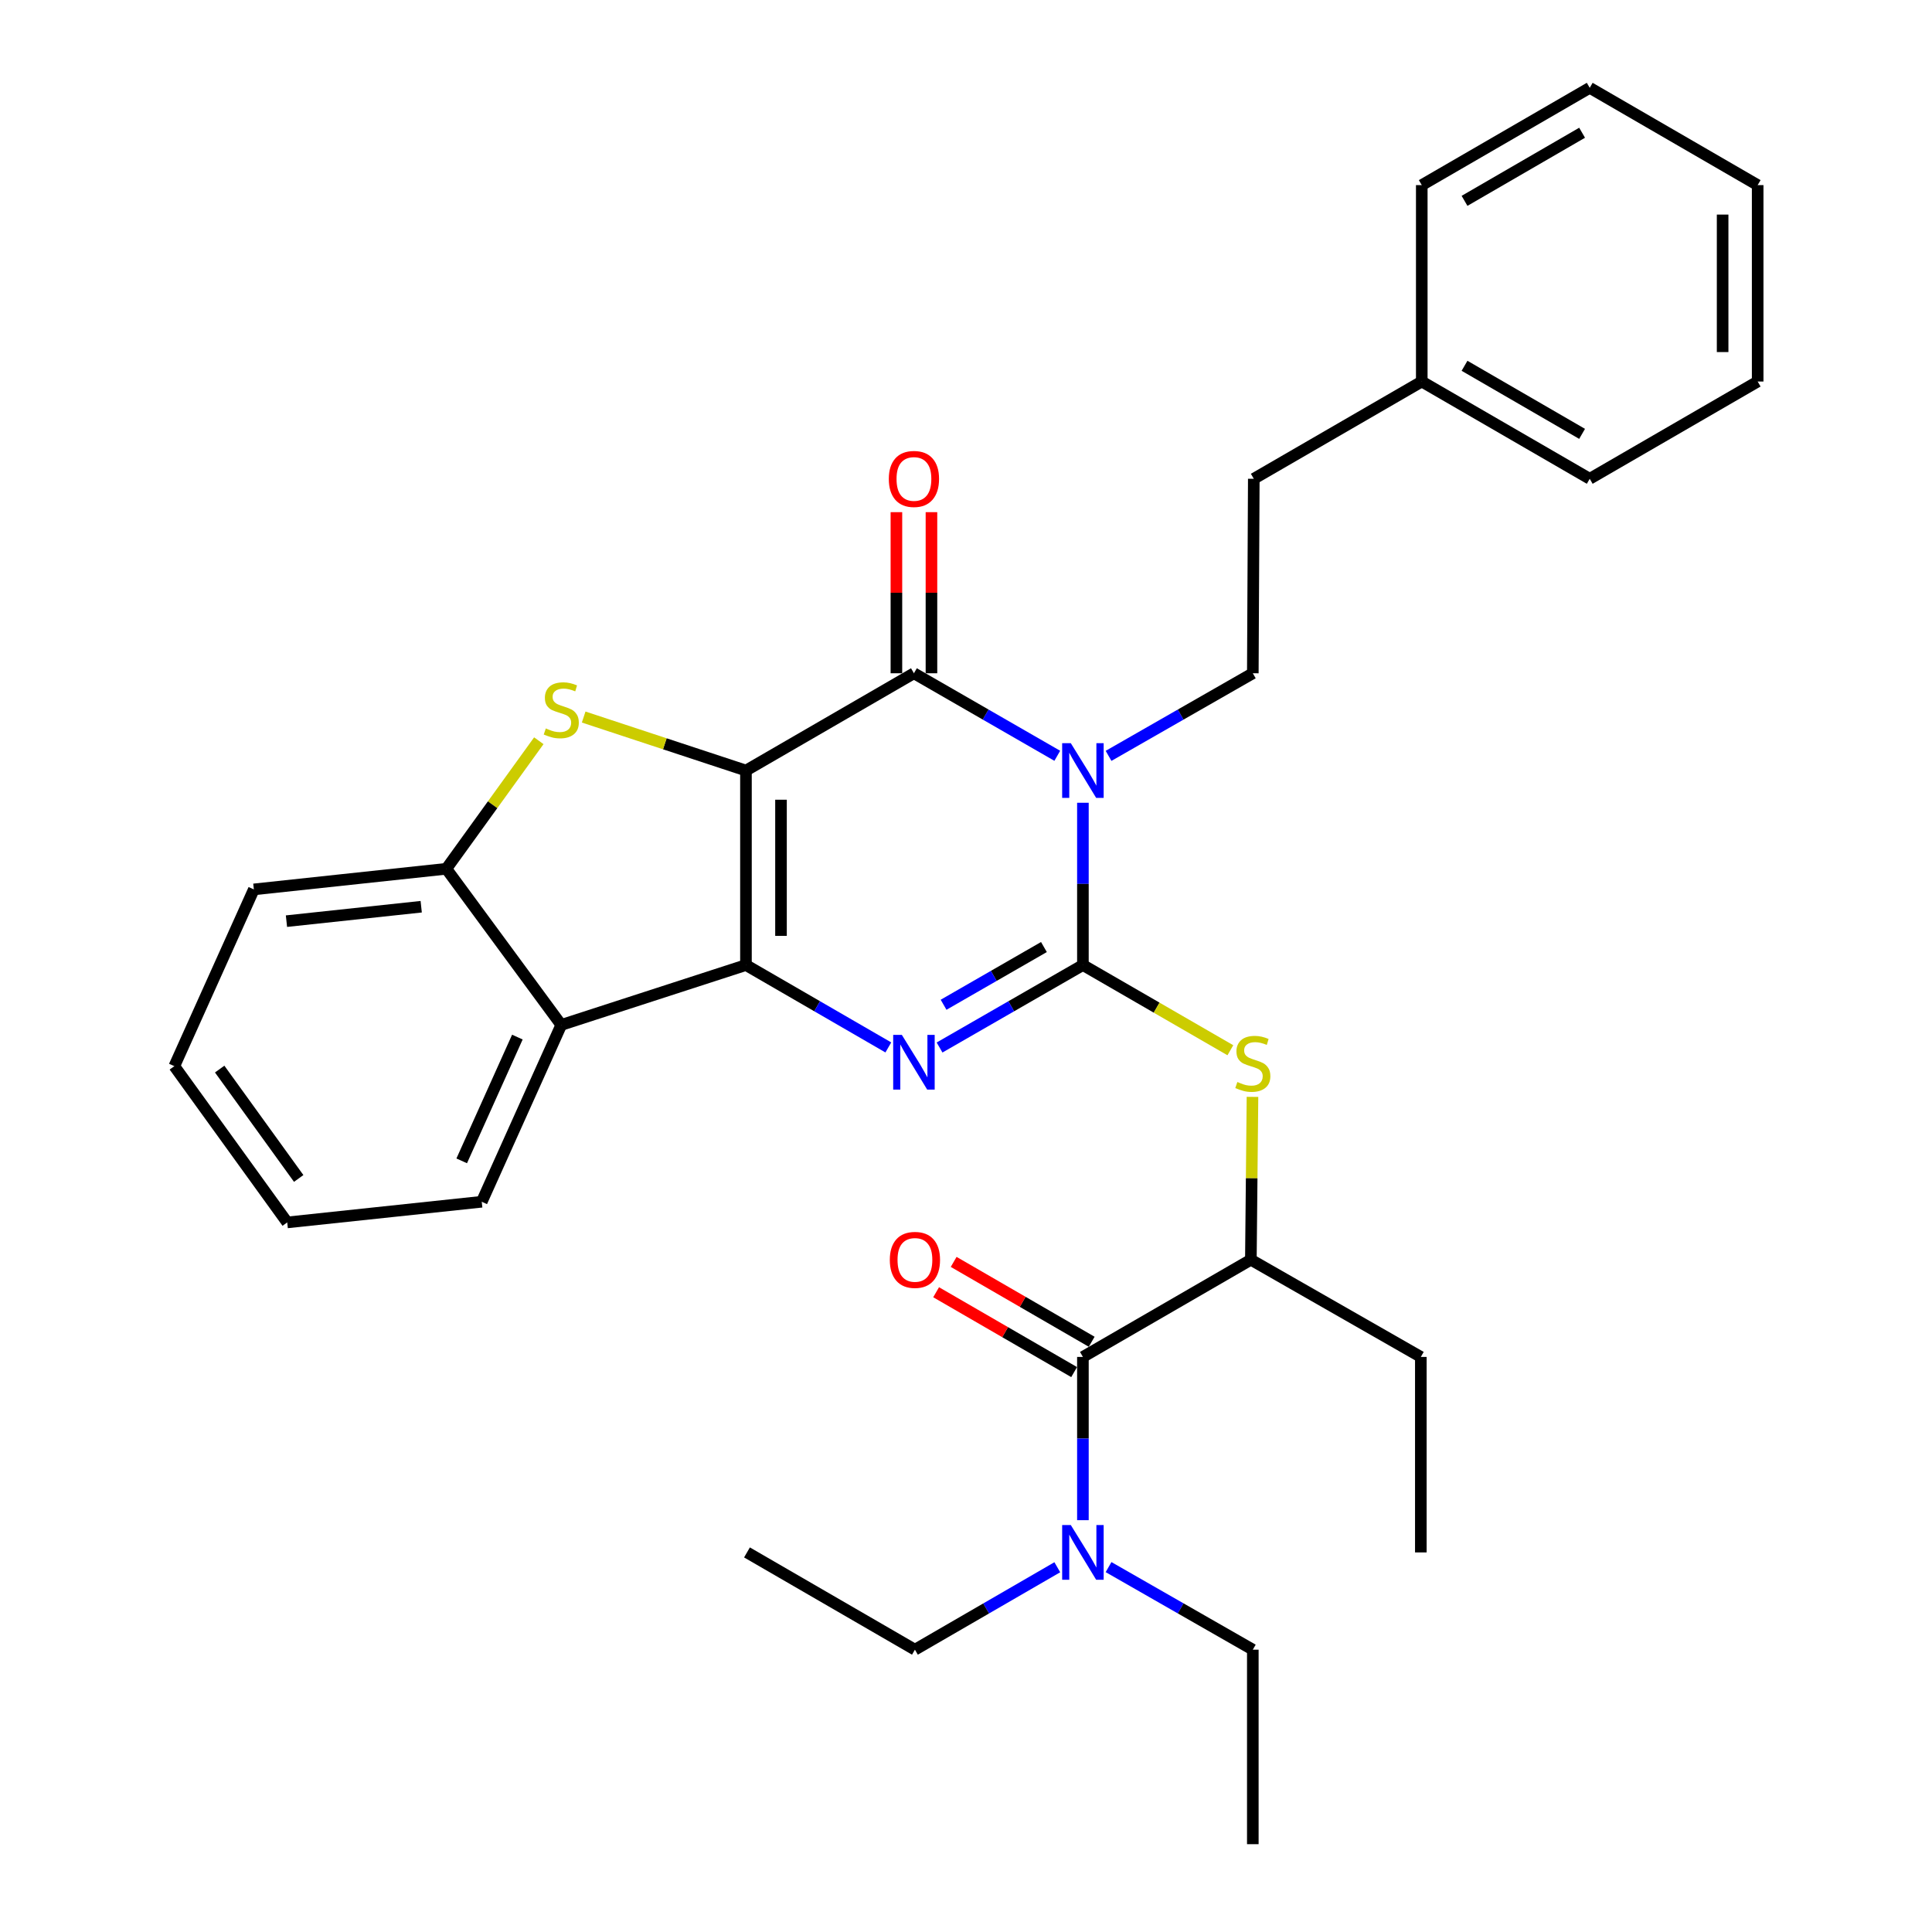 <?xml version='1.0' encoding='iso-8859-1'?>
<svg version='1.1' baseProfile='full'
              xmlns='http://www.w3.org/2000/svg'
                      xmlns:rdkit='http://www.rdkit.org/xml'
                      xmlns:xlink='http://www.w3.org/1999/xlink'
                  xml:space='preserve'
width='1000px' height='1000px' viewBox='0 0 1000 1000'>
<!-- END OF HEADER -->
<rect style='opacity:1.0;fill:#FFFFFF;stroke:none' width='1000' height='1000' x='0' y='0'> </rect>
<path class='bond-2' d='M 386.104,398.833 L 386.104,499.506' style='fill:none;fill-rule:evenodd;stroke:#000000;stroke-width:6px;stroke-linecap:butt;stroke-linejoin:miter;stroke-opacity:1' />
<path class='bond-2' d='M 404.245,413.934 L 404.245,484.405' style='fill:none;fill-rule:evenodd;stroke:#000000;stroke-width:6px;stroke-linecap:butt;stroke-linejoin:miter;stroke-opacity:1' />
<path class='bond-4' d='M 386.104,398.833 L 473.05,348.481' style='fill:none;fill-rule:evenodd;stroke:#000000;stroke-width:6px;stroke-linecap:butt;stroke-linejoin:miter;stroke-opacity:1' />
<path class='bond-5' d='M 386.104,398.833 L 344.106,384.987' style='fill:none;fill-rule:evenodd;stroke:#000000;stroke-width:6px;stroke-linecap:butt;stroke-linejoin:miter;stroke-opacity:1' />
<path class='bond-5' d='M 344.106,384.987 L 302.107,371.141' style='fill:none;fill-rule:evenodd;stroke:#CCCC00;stroke-width:6px;stroke-linecap:butt;stroke-linejoin:miter;stroke-opacity:1' />
<path class='bond-0' d='M 547.248,391.198 L 510.149,369.84' style='fill:none;fill-rule:evenodd;stroke:#0000FF;stroke-width:6px;stroke-linecap:butt;stroke-linejoin:miter;stroke-opacity:1' />
<path class='bond-0' d='M 510.149,369.84 L 473.05,348.481' style='fill:none;fill-rule:evenodd;stroke:#000000;stroke-width:6px;stroke-linecap:butt;stroke-linejoin:miter;stroke-opacity:1' />
<path class='bond-1' d='M 560.511,415.51 L 560.511,457.508' style='fill:none;fill-rule:evenodd;stroke:#0000FF;stroke-width:6px;stroke-linecap:butt;stroke-linejoin:miter;stroke-opacity:1' />
<path class='bond-1' d='M 560.511,457.508 L 560.511,499.506' style='fill:none;fill-rule:evenodd;stroke:#000000;stroke-width:6px;stroke-linecap:butt;stroke-linejoin:miter;stroke-opacity:1' />
<path class='bond-10' d='M 573.784,391.234 L 611.119,369.858' style='fill:none;fill-rule:evenodd;stroke:#0000FF;stroke-width:6px;stroke-linecap:butt;stroke-linejoin:miter;stroke-opacity:1' />
<path class='bond-10' d='M 611.119,369.858 L 648.455,348.481' style='fill:none;fill-rule:evenodd;stroke:#000000;stroke-width:6px;stroke-linecap:butt;stroke-linejoin:miter;stroke-opacity:1' />
<path class='bond-7' d='M 560.511,499.506 L 598.673,521.557' style='fill:none;fill-rule:evenodd;stroke:#000000;stroke-width:6px;stroke-linecap:butt;stroke-linejoin:miter;stroke-opacity:1' />
<path class='bond-7' d='M 598.673,521.557 L 636.835,543.608' style='fill:none;fill-rule:evenodd;stroke:#CCCC00;stroke-width:6px;stroke-linecap:butt;stroke-linejoin:miter;stroke-opacity:1' />
<path class='bond-33' d='M 560.511,499.506 L 523.412,520.847' style='fill:none;fill-rule:evenodd;stroke:#000000;stroke-width:6px;stroke-linecap:butt;stroke-linejoin:miter;stroke-opacity:1' />
<path class='bond-33' d='M 523.412,520.847 L 486.313,542.188' style='fill:none;fill-rule:evenodd;stroke:#0000FF;stroke-width:6px;stroke-linecap:butt;stroke-linejoin:miter;stroke-opacity:1' />
<path class='bond-33' d='M 540.335,490.184 L 514.366,505.122' style='fill:none;fill-rule:evenodd;stroke:#000000;stroke-width:6px;stroke-linecap:butt;stroke-linejoin:miter;stroke-opacity:1' />
<path class='bond-33' d='M 514.366,505.122 L 488.397,520.061' style='fill:none;fill-rule:evenodd;stroke:#0000FF;stroke-width:6px;stroke-linecap:butt;stroke-linejoin:miter;stroke-opacity:1' />
<path class='bond-3' d='M 386.104,499.506 L 422.952,520.828' style='fill:none;fill-rule:evenodd;stroke:#000000;stroke-width:6px;stroke-linecap:butt;stroke-linejoin:miter;stroke-opacity:1' />
<path class='bond-3' d='M 422.952,520.828 L 459.799,542.15' style='fill:none;fill-rule:evenodd;stroke:#0000FF;stroke-width:6px;stroke-linecap:butt;stroke-linejoin:miter;stroke-opacity:1' />
<path class='bond-6' d='M 386.104,499.506 L 290.511,530.507' style='fill:none;fill-rule:evenodd;stroke:#000000;stroke-width:6px;stroke-linecap:butt;stroke-linejoin:miter;stroke-opacity:1' />
<path class='bond-12' d='M 482.121,348.481 L 482.121,306.788' style='fill:none;fill-rule:evenodd;stroke:#000000;stroke-width:6px;stroke-linecap:butt;stroke-linejoin:miter;stroke-opacity:1' />
<path class='bond-12' d='M 482.121,306.788 L 482.121,265.095' style='fill:none;fill-rule:evenodd;stroke:#FF0000;stroke-width:6px;stroke-linecap:butt;stroke-linejoin:miter;stroke-opacity:1' />
<path class='bond-12' d='M 463.98,348.481 L 463.98,306.788' style='fill:none;fill-rule:evenodd;stroke:#000000;stroke-width:6px;stroke-linecap:butt;stroke-linejoin:miter;stroke-opacity:1' />
<path class='bond-12' d='M 463.98,306.788 L 463.98,265.095' style='fill:none;fill-rule:evenodd;stroke:#FF0000;stroke-width:6px;stroke-linecap:butt;stroke-linejoin:miter;stroke-opacity:1' />
<path class='bond-8' d='M 278.891,383.407 L 254.959,416.543' style='fill:none;fill-rule:evenodd;stroke:#CCCC00;stroke-width:6px;stroke-linecap:butt;stroke-linejoin:miter;stroke-opacity:1' />
<path class='bond-8' d='M 254.959,416.543 L 231.028,449.679' style='fill:none;fill-rule:evenodd;stroke:#000000;stroke-width:6px;stroke-linecap:butt;stroke-linejoin:miter;stroke-opacity:1' />
<path class='bond-16' d='M 290.511,530.507 L 249.35,622.029' style='fill:none;fill-rule:evenodd;stroke:#000000;stroke-width:6px;stroke-linecap:butt;stroke-linejoin:miter;stroke-opacity:1' />
<path class='bond-16' d='M 267.792,536.795 L 238.98,600.86' style='fill:none;fill-rule:evenodd;stroke:#000000;stroke-width:6px;stroke-linecap:butt;stroke-linejoin:miter;stroke-opacity:1' />
<path class='bond-32' d='M 290.511,530.507 L 231.028,449.679' style='fill:none;fill-rule:evenodd;stroke:#000000;stroke-width:6px;stroke-linecap:butt;stroke-linejoin:miter;stroke-opacity:1' />
<path class='bond-11' d='M 648.282,567.744 L 647.864,609.888' style='fill:none;fill-rule:evenodd;stroke:#CCCC00;stroke-width:6px;stroke-linecap:butt;stroke-linejoin:miter;stroke-opacity:1' />
<path class='bond-11' d='M 647.864,609.888 L 647.447,652.033' style='fill:none;fill-rule:evenodd;stroke:#000000;stroke-width:6px;stroke-linecap:butt;stroke-linejoin:miter;stroke-opacity:1' />
<path class='bond-18' d='M 231.028,449.679 L 131.393,460.352' style='fill:none;fill-rule:evenodd;stroke:#000000;stroke-width:6px;stroke-linecap:butt;stroke-linejoin:miter;stroke-opacity:1' />
<path class='bond-18' d='M 218.015,469.317 L 148.27,476.789' style='fill:none;fill-rule:evenodd;stroke:#000000;stroke-width:6px;stroke-linecap:butt;stroke-linejoin:miter;stroke-opacity:1' />
<path class='bond-9' d='M 560.511,702.344 L 647.447,652.033' style='fill:none;fill-rule:evenodd;stroke:#000000;stroke-width:6px;stroke-linecap:butt;stroke-linejoin:miter;stroke-opacity:1' />
<path class='bond-13' d='M 560.511,702.344 L 560.511,744.593' style='fill:none;fill-rule:evenodd;stroke:#000000;stroke-width:6px;stroke-linecap:butt;stroke-linejoin:miter;stroke-opacity:1' />
<path class='bond-13' d='M 560.511,744.593 L 560.511,786.841' style='fill:none;fill-rule:evenodd;stroke:#0000FF;stroke-width:6px;stroke-linecap:butt;stroke-linejoin:miter;stroke-opacity:1' />
<path class='bond-14' d='M 565.054,694.493 L 529.336,673.825' style='fill:none;fill-rule:evenodd;stroke:#000000;stroke-width:6px;stroke-linecap:butt;stroke-linejoin:miter;stroke-opacity:1' />
<path class='bond-14' d='M 529.336,673.825 L 493.619,653.157' style='fill:none;fill-rule:evenodd;stroke:#FF0000;stroke-width:6px;stroke-linecap:butt;stroke-linejoin:miter;stroke-opacity:1' />
<path class='bond-14' d='M 555.968,710.195 L 520.25,689.527' style='fill:none;fill-rule:evenodd;stroke:#000000;stroke-width:6px;stroke-linecap:butt;stroke-linejoin:miter;stroke-opacity:1' />
<path class='bond-14' d='M 520.25,689.527 L 484.533,668.859' style='fill:none;fill-rule:evenodd;stroke:#FF0000;stroke-width:6px;stroke-linecap:butt;stroke-linejoin:miter;stroke-opacity:1' />
<path class='bond-15' d='M 648.455,348.481 L 648.959,247.819' style='fill:none;fill-rule:evenodd;stroke:#000000;stroke-width:6px;stroke-linecap:butt;stroke-linejoin:miter;stroke-opacity:1' />
<path class='bond-19' d='M 647.447,652.033 L 735.421,702.344' style='fill:none;fill-rule:evenodd;stroke:#000000;stroke-width:6px;stroke-linecap:butt;stroke-linejoin:miter;stroke-opacity:1' />
<path class='bond-20' d='M 573.784,811.129 L 611.119,832.501' style='fill:none;fill-rule:evenodd;stroke:#0000FF;stroke-width:6px;stroke-linecap:butt;stroke-linejoin:miter;stroke-opacity:1' />
<path class='bond-20' d='M 611.119,832.501 L 648.455,853.872' style='fill:none;fill-rule:evenodd;stroke:#000000;stroke-width:6px;stroke-linecap:butt;stroke-linejoin:miter;stroke-opacity:1' />
<path class='bond-21' d='M 547.259,811.204 L 510.412,832.538' style='fill:none;fill-rule:evenodd;stroke:#0000FF;stroke-width:6px;stroke-linecap:butt;stroke-linejoin:miter;stroke-opacity:1' />
<path class='bond-21' d='M 510.412,832.538 L 473.564,853.872' style='fill:none;fill-rule:evenodd;stroke:#000000;stroke-width:6px;stroke-linecap:butt;stroke-linejoin:miter;stroke-opacity:1' />
<path class='bond-17' d='M 648.959,247.819 L 735.905,197.477' style='fill:none;fill-rule:evenodd;stroke:#000000;stroke-width:6px;stroke-linecap:butt;stroke-linejoin:miter;stroke-opacity:1' />
<path class='bond-25' d='M 249.35,622.029 L 148.667,632.722' style='fill:none;fill-rule:evenodd;stroke:#000000;stroke-width:6px;stroke-linecap:butt;stroke-linejoin:miter;stroke-opacity:1' />
<path class='bond-22' d='M 735.905,197.477 L 822.841,247.819' style='fill:none;fill-rule:evenodd;stroke:#000000;stroke-width:6px;stroke-linecap:butt;stroke-linejoin:miter;stroke-opacity:1' />
<path class='bond-22' d='M 758.036,189.329 L 818.891,224.568' style='fill:none;fill-rule:evenodd;stroke:#000000;stroke-width:6px;stroke-linecap:butt;stroke-linejoin:miter;stroke-opacity:1' />
<path class='bond-23' d='M 735.905,197.477 L 735.905,95.816' style='fill:none;fill-rule:evenodd;stroke:#000000;stroke-width:6px;stroke-linecap:butt;stroke-linejoin:miter;stroke-opacity:1' />
<path class='bond-28' d='M 131.393,460.352 L 90.233,551.843' style='fill:none;fill-rule:evenodd;stroke:#000000;stroke-width:6px;stroke-linecap:butt;stroke-linejoin:miter;stroke-opacity:1' />
<path class='bond-24' d='M 735.421,702.344 L 735.421,803.531' style='fill:none;fill-rule:evenodd;stroke:#000000;stroke-width:6px;stroke-linecap:butt;stroke-linejoin:miter;stroke-opacity:1' />
<path class='bond-27' d='M 648.455,853.872 L 648.455,954.545' style='fill:none;fill-rule:evenodd;stroke:#000000;stroke-width:6px;stroke-linecap:butt;stroke-linejoin:miter;stroke-opacity:1' />
<path class='bond-26' d='M 473.564,853.872 L 386.638,803.531' style='fill:none;fill-rule:evenodd;stroke:#000000;stroke-width:6px;stroke-linecap:butt;stroke-linejoin:miter;stroke-opacity:1' />
<path class='bond-29' d='M 822.841,247.819 L 909.767,197.477' style='fill:none;fill-rule:evenodd;stroke:#000000;stroke-width:6px;stroke-linecap:butt;stroke-linejoin:miter;stroke-opacity:1' />
<path class='bond-30' d='M 735.905,95.816 L 822.841,45.455' style='fill:none;fill-rule:evenodd;stroke:#000000;stroke-width:6px;stroke-linecap:butt;stroke-linejoin:miter;stroke-opacity:1' />
<path class='bond-30' d='M 758.039,103.959 L 818.894,68.706' style='fill:none;fill-rule:evenodd;stroke:#000000;stroke-width:6px;stroke-linecap:butt;stroke-linejoin:miter;stroke-opacity:1' />
<path class='bond-34' d='M 148.667,632.722 L 90.233,551.843' style='fill:none;fill-rule:evenodd;stroke:#000000;stroke-width:6px;stroke-linecap:butt;stroke-linejoin:miter;stroke-opacity:1' />
<path class='bond-34' d='M 154.607,609.966 L 113.703,553.351' style='fill:none;fill-rule:evenodd;stroke:#000000;stroke-width:6px;stroke-linecap:butt;stroke-linejoin:miter;stroke-opacity:1' />
<path class='bond-35' d='M 909.767,197.477 L 909.767,95.816' style='fill:none;fill-rule:evenodd;stroke:#000000;stroke-width:6px;stroke-linecap:butt;stroke-linejoin:miter;stroke-opacity:1' />
<path class='bond-35' d='M 891.626,182.228 L 891.626,111.065' style='fill:none;fill-rule:evenodd;stroke:#000000;stroke-width:6px;stroke-linecap:butt;stroke-linejoin:miter;stroke-opacity:1' />
<path class='bond-31' d='M 822.841,45.455 L 909.767,95.816' style='fill:none;fill-rule:evenodd;stroke:#000000;stroke-width:6px;stroke-linecap:butt;stroke-linejoin:miter;stroke-opacity:1' />
<path  class='atom-1' d='M 554.251 384.673
L 563.531 399.673
Q 564.451 401.153, 565.931 403.833
Q 567.411 406.513, 567.491 406.673
L 567.491 384.673
L 571.251 384.673
L 571.251 412.993
L 567.371 412.993
L 557.411 396.593
Q 556.251 394.673, 555.011 392.473
Q 553.811 390.273, 553.451 389.593
L 553.451 412.993
L 549.771 412.993
L 549.771 384.673
L 554.251 384.673
' fill='#0000FF'/>
<path  class='atom-4' d='M 466.79 535.657
L 476.07 550.657
Q 476.99 552.137, 478.47 554.817
Q 479.95 557.497, 480.03 557.657
L 480.03 535.657
L 483.79 535.657
L 483.79 563.977
L 479.91 563.977
L 469.95 547.577
Q 468.79 545.657, 467.55 543.457
Q 466.35 541.257, 465.99 540.577
L 465.99 563.977
L 462.31 563.977
L 462.31 535.657
L 466.79 535.657
' fill='#0000FF'/>
<path  class='atom-6' d='M 282.511 377.038
Q 282.831 377.158, 284.151 377.718
Q 285.471 378.278, 286.911 378.638
Q 288.391 378.958, 289.831 378.958
Q 292.511 378.958, 294.071 377.678
Q 295.631 376.358, 295.631 374.078
Q 295.631 372.518, 294.831 371.558
Q 294.071 370.598, 292.871 370.078
Q 291.671 369.558, 289.671 368.958
Q 287.151 368.198, 285.631 367.478
Q 284.151 366.758, 283.071 365.238
Q 282.031 363.718, 282.031 361.158
Q 282.031 357.598, 284.431 355.398
Q 286.871 353.198, 291.671 353.198
Q 294.951 353.198, 298.671 354.758
L 297.751 357.838
Q 294.351 356.438, 291.791 356.438
Q 289.031 356.438, 287.511 357.598
Q 285.991 358.718, 286.031 360.678
Q 286.031 362.198, 286.791 363.118
Q 287.591 364.038, 288.711 364.558
Q 289.871 365.078, 291.791 365.678
Q 294.351 366.478, 295.871 367.278
Q 297.391 368.078, 298.471 369.718
Q 299.591 371.318, 299.591 374.078
Q 299.591 377.998, 296.951 380.118
Q 294.351 382.198, 289.991 382.198
Q 287.471 382.198, 285.551 381.638
Q 283.671 381.118, 281.431 380.198
L 282.511 377.038
' fill='#CCCC00'/>
<path  class='atom-8' d='M 640.455 560.041
Q 640.775 560.161, 642.095 560.721
Q 643.415 561.281, 644.855 561.641
Q 646.335 561.961, 647.775 561.961
Q 650.455 561.961, 652.015 560.681
Q 653.575 559.361, 653.575 557.081
Q 653.575 555.521, 652.775 554.561
Q 652.015 553.601, 650.815 553.081
Q 649.615 552.561, 647.615 551.961
Q 645.095 551.201, 643.575 550.481
Q 642.095 549.761, 641.015 548.241
Q 639.975 546.721, 639.975 544.161
Q 639.975 540.601, 642.375 538.401
Q 644.815 536.201, 649.615 536.201
Q 652.895 536.201, 656.615 537.761
L 655.695 540.841
Q 652.295 539.441, 649.735 539.441
Q 646.975 539.441, 645.455 540.601
Q 643.935 541.721, 643.975 543.681
Q 643.975 545.201, 644.735 546.121
Q 645.535 547.041, 646.655 547.561
Q 647.815 548.081, 649.735 548.681
Q 652.295 549.481, 653.815 550.281
Q 655.335 551.081, 656.415 552.721
Q 657.535 554.321, 657.535 557.081
Q 657.535 561.001, 654.895 563.121
Q 652.295 565.201, 647.935 565.201
Q 645.415 565.201, 643.495 564.641
Q 641.615 564.121, 639.375 563.201
L 640.455 560.041
' fill='#CCCC00'/>
<path  class='atom-13' d='M 460.05 247.899
Q 460.05 241.099, 463.41 237.299
Q 466.77 233.499, 473.05 233.499
Q 479.33 233.499, 482.69 237.299
Q 486.05 241.099, 486.05 247.899
Q 486.05 254.779, 482.65 258.699
Q 479.25 262.579, 473.05 262.579
Q 466.81 262.579, 463.41 258.699
Q 460.05 254.819, 460.05 247.899
M 473.05 259.379
Q 477.37 259.379, 479.69 256.499
Q 482.05 253.579, 482.05 247.899
Q 482.05 242.339, 479.69 239.539
Q 477.37 236.699, 473.05 236.699
Q 468.73 236.699, 466.37 239.499
Q 464.05 242.299, 464.05 247.899
Q 464.05 253.619, 466.37 256.499
Q 468.73 259.379, 473.05 259.379
' fill='#FF0000'/>
<path  class='atom-14' d='M 554.251 789.371
L 563.531 804.371
Q 564.451 805.851, 565.931 808.531
Q 567.411 811.211, 567.491 811.371
L 567.491 789.371
L 571.251 789.371
L 571.251 817.691
L 567.371 817.691
L 557.411 801.291
Q 556.251 799.371, 555.011 797.171
Q 553.811 794.971, 553.451 794.291
L 553.451 817.691
L 549.771 817.691
L 549.771 789.371
L 554.251 789.371
' fill='#0000FF'/>
<path  class='atom-15' d='M 460.564 652.113
Q 460.564 645.313, 463.924 641.513
Q 467.284 637.713, 473.564 637.713
Q 479.844 637.713, 483.204 641.513
Q 486.564 645.313, 486.564 652.113
Q 486.564 658.993, 483.164 662.913
Q 479.764 666.793, 473.564 666.793
Q 467.324 666.793, 463.924 662.913
Q 460.564 659.033, 460.564 652.113
M 473.564 663.593
Q 477.884 663.593, 480.204 660.713
Q 482.564 657.793, 482.564 652.113
Q 482.564 646.553, 480.204 643.753
Q 477.884 640.913, 473.564 640.913
Q 469.244 640.913, 466.884 643.713
Q 464.564 646.513, 464.564 652.113
Q 464.564 657.833, 466.884 660.713
Q 469.244 663.593, 473.564 663.593
' fill='#FF0000'/>
</svg>
